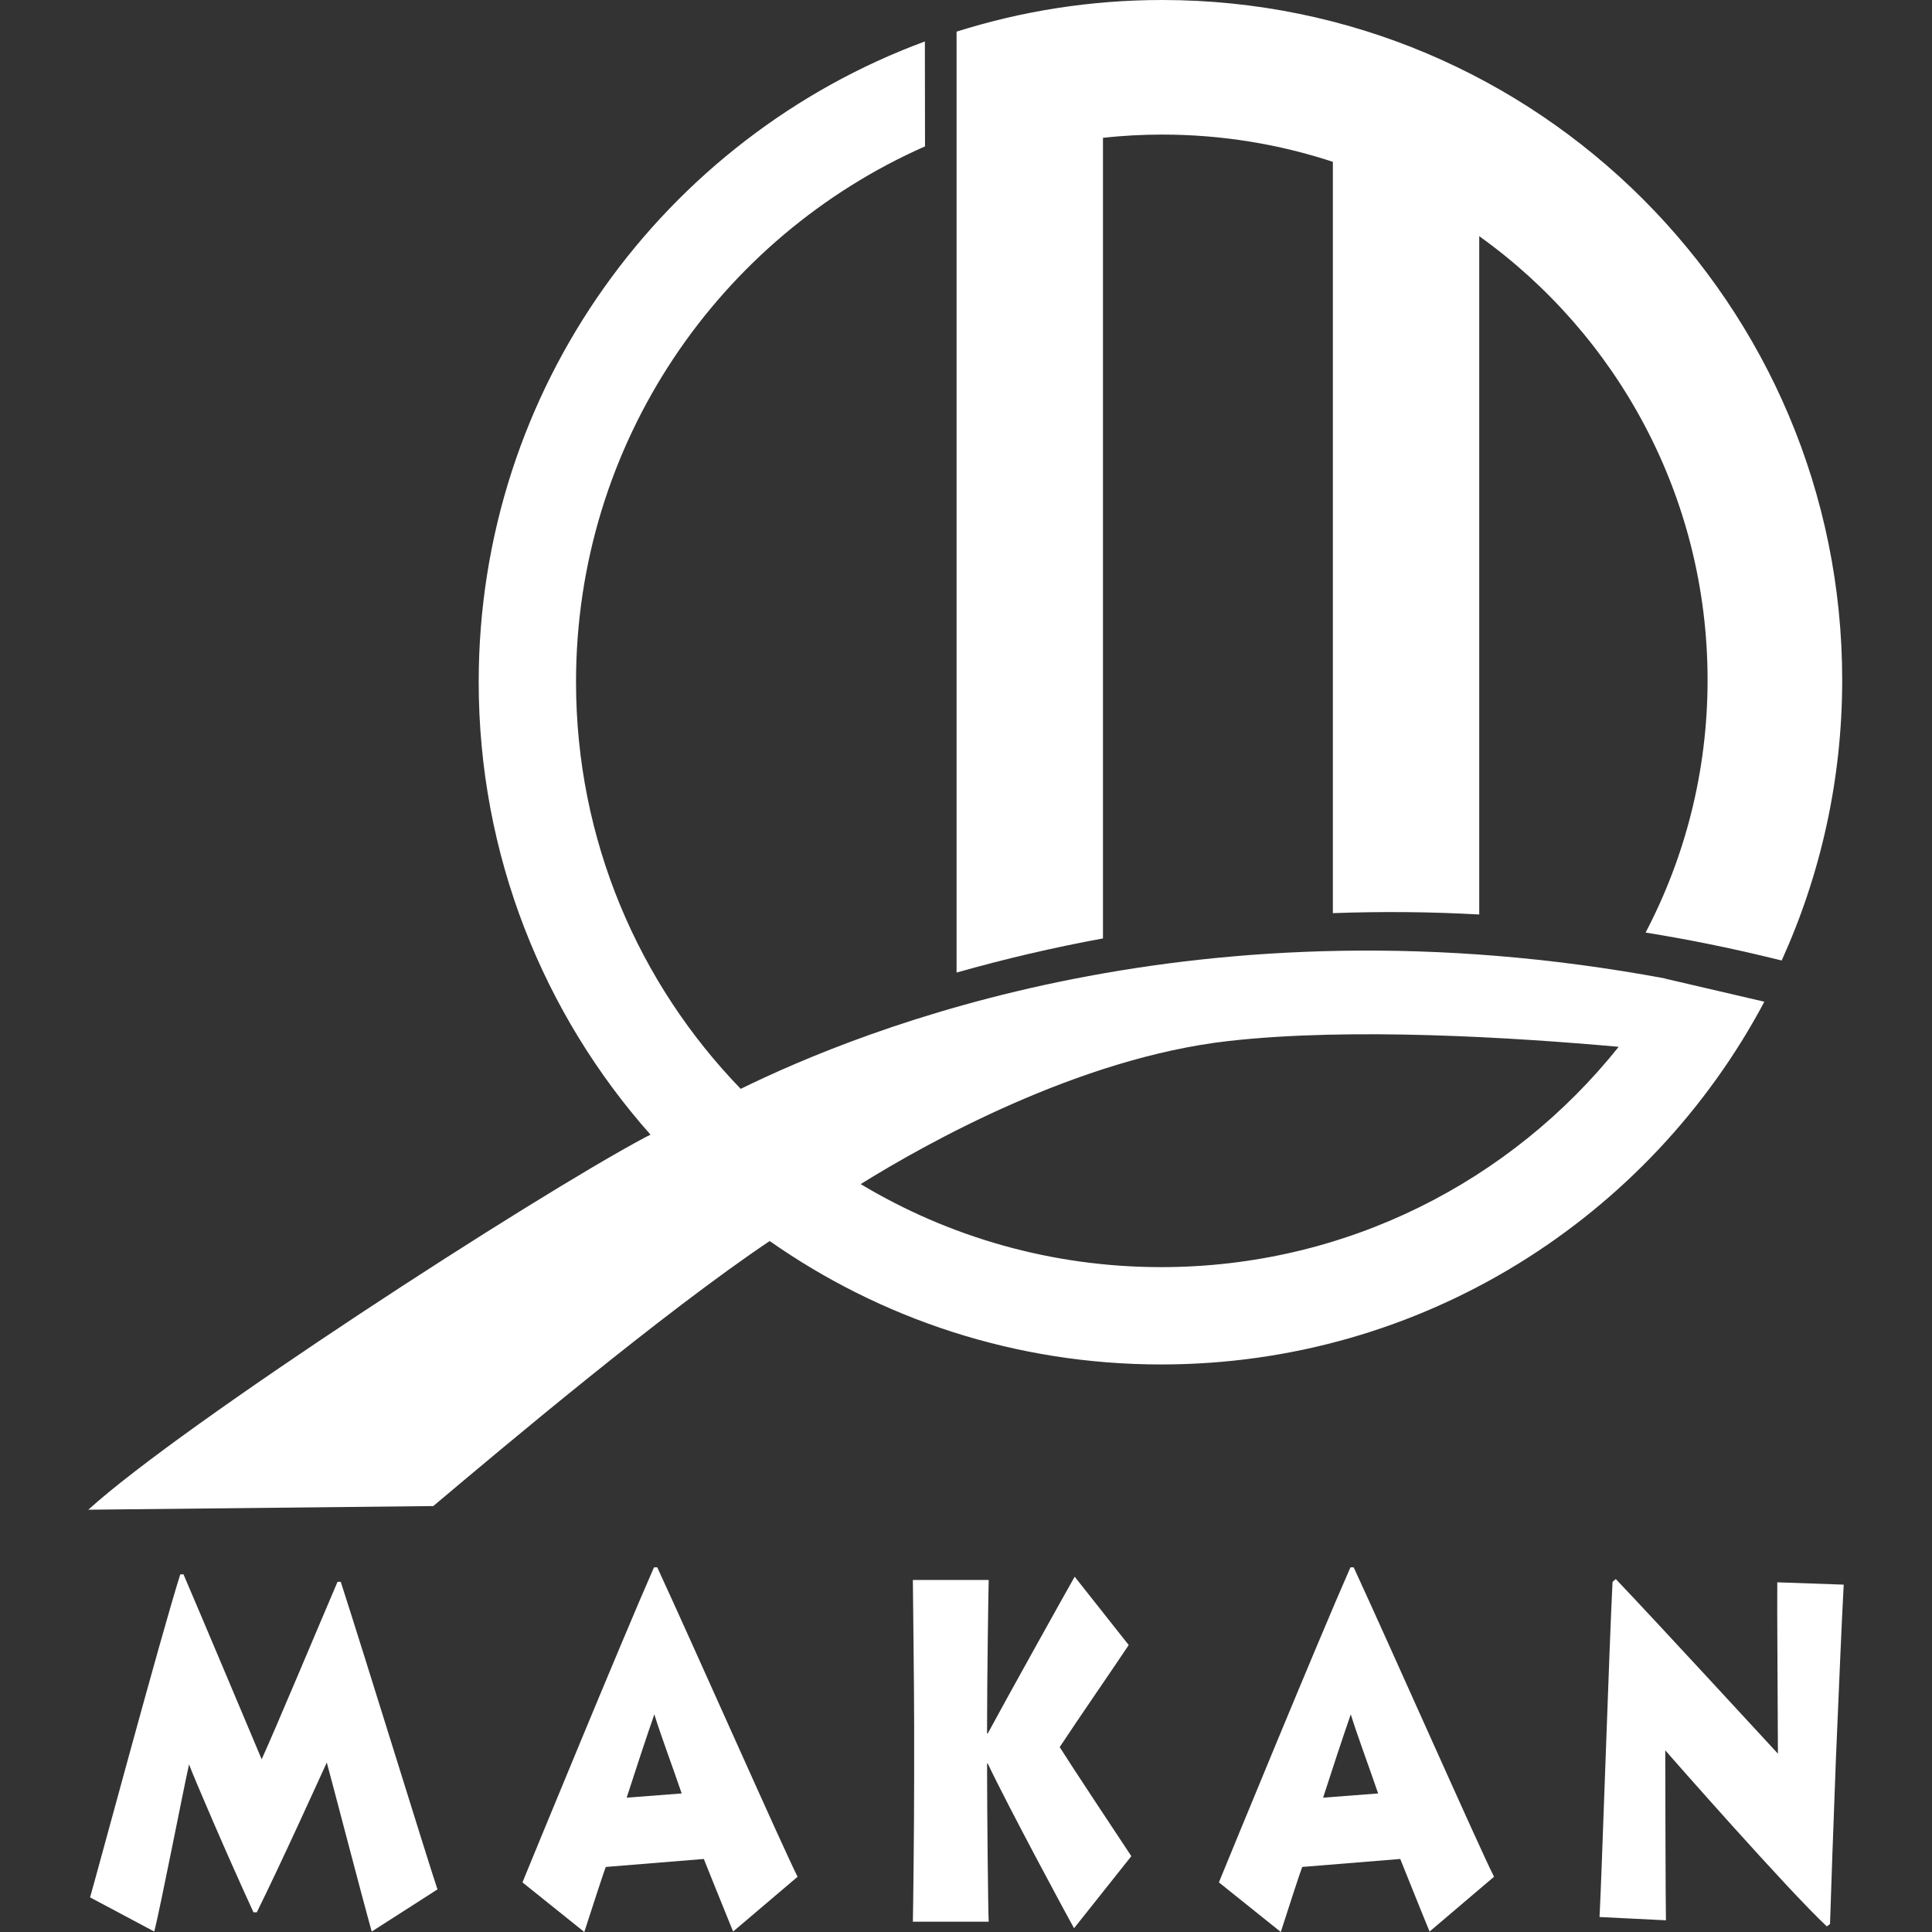 <?xml version="1.0" encoding="utf-8"?>
<!-- Generator: Adobe Illustrator 15.1.0, SVG Export Plug-In . SVG Version: 6.00 Build 0)  -->
<!DOCTYPE svg PUBLIC "-//W3C//DTD SVG 1.1//EN" "http://www.w3.org/Graphics/SVG/1.1/DTD/svg11.dtd">
<svg version="1.1" id="Layer_1" xmlns="http://www.w3.org/2000/svg" xmlns:xlink="http://www.w3.org/1999/xlink" x="0px" y="0px"
	 width="140px" height="140px" viewBox="25 0 140 140" enable-background="new 25 0 140 140" xml:space="preserve">
<rect x="25" y="0" width="140" height="140" fill="#333333" stroke="none"/>
<g id="Ebene_1">
</g>
<g>
	<path fill="#FFFFFF" d="M104.926,68.002V9.985c1.408-0.152,2.84-0.233,4.287-0.233c4.322,0,8.482,0.694,12.371,1.975V66.17
		c3.537-0.13,7.076-0.099,10.607,0.098V17.115c10.018,7.167,16.547,18.903,16.547,32.16c0,6.604-1.623,12.829-4.492,18.302
		c3.074,0.494,6.137,1.114,9.186,1.861l0.676,0.163c2.811-6.196,4.385-13.079,4.385-20.326C158.492,22.062,136.43,0,109.213,0
		c-5.191,0-10.191,0.805-14.896,2.293v68.182C97.812,69.485,101.35,68.657,104.926,68.002z"/>
	<path fill="#FFFFFF" d="M145.701,70.924c-0.033,0.055-0.068,0.107-0.102,0.162c0.064-0.113,0.096-0.177,0.096-0.177
		c-33.785-6.296-58.256,3.702-67.021,7.993c-7.386-7.631-11.933-18.026-11.933-29.486c0-17.33,10.395-32.232,25.289-38.81
		L92.02,3.004C73.146,9.971,59.688,28.122,59.688,49.417c0,12.588,4.705,24.077,12.45,32.806l-0.385,0.193
		c-8.206,4.377-33.443,20.719-40.356,26.984l25-0.265c5.131-4.319,16.586-13.969,24.377-19.205
		c8.032,5.634,17.814,8.944,28.371,8.944c18.943,0,35.398-10.648,43.707-26.286L145.701,70.924z M109.145,91.821
		c-7.963,0-15.412-2.196-21.778-6.016c4.776-2.969,15.815-9.148,26.665-10.37c8.912-1.004,20.664-0.258,28.264,0.421
		C134.523,85.586,122.562,91.821,109.145,91.821z"/>
	<g>
		<path fill="#FFFFFF" d="M31.527,137.49c0.401-1.356,5.168-19.098,6.536-23.406h0.234c1.44,3.358,4.934,11.668,5.664,13.399
			c0.92-2.002,4.247-9.94,5.497-12.857h0.234c1.63,5.021,6.371,20.42,7.009,22.286l-4.765,3.055
			c-0.758-2.715-2.997-11.331-3.256-12.248c-0.284,0.611-3.304,7.296-5.073,10.856h-0.237c-1.816-3.935-4.293-9.703-4.671-10.72
			c-0.402,1.766-2.1,10.516-2.523,12.111L31.527,137.49z"/>
		<path fill="#FFFFFF" d="M62.859,136.404c0.708-1.729,7.245-17.64,9.532-22.83h0.236c2.831,6.14,9.179,20.49,10.17,22.422
			l-4.673,3.971c-0.685-1.662-1.887-4.681-2.123-5.259l-7.101,0.578c-0.19,0.474-1.04,3.119-1.559,4.714L62.859,136.404z
			 M74.398,129.96c-0.661-1.935-1.559-4.343-1.982-5.733c-0.566,1.626-1.393,4.139-2.006,6.039L74.398,129.96z"/>
		<path fill="#FFFFFF" d="M91.15,139.254c0.022-0.984,0.093-6.717,0.093-10.584v-3.596c0-2.95-0.093-9.803-0.093-10.585h5.496
			c-0.023,0.543-0.118,7.295-0.118,10.246v0.882h0.046c1.369-2.544,5.758-10.414,6.301-11.364l3.916,4.954
			c-0.896,1.354-3.729,5.459-5.002,7.395c0.85,1.355,4.225,6.444,5.191,7.903l-4.152,5.224c-0.402-0.712-4.721-8.718-6.254-11.939
			h-0.046v0.61c0,2.611,0.071,10.21,0.118,10.854H91.15z"/>
		<path fill="#FFFFFF" d="M113.326,136.404c0.707-1.729,7.242-17.64,9.533-22.83h0.234c2.83,6.14,9.18,20.49,10.17,22.422
			l-4.67,3.971c-0.688-1.662-1.889-4.681-2.125-5.259l-7.104,0.578c-0.186,0.474-1.037,3.119-1.553,4.714L113.326,136.404z
			 M124.865,129.96c-0.662-1.935-1.557-4.343-1.982-5.733c-0.566,1.626-1.395,4.139-2.006,6.039L124.865,129.96z"/>
		<path fill="#FFFFFF" d="M140.908,138.914c0.141-2.408,0.707-19.776,0.943-24.288l0.236-0.202
			c3.352,3.527,10.922,11.77,11.748,12.653c0-1.866-0.07-10.958-0.047-12.416l4.814,0.168c-0.145,2.646-0.355,7.699-0.566,12.654
			c-0.191,4.916-0.355,9.734-0.426,11.941l-0.234,0.168c-2.834-2.646-11.35-12.346-11.705-12.755c0,1.391,0.023,11.196,0.049,12.315
			L140.908,138.914z"/>
	</g>
</g>
<rect x="25" fill="none" width="140" height="140"/>
</svg>
